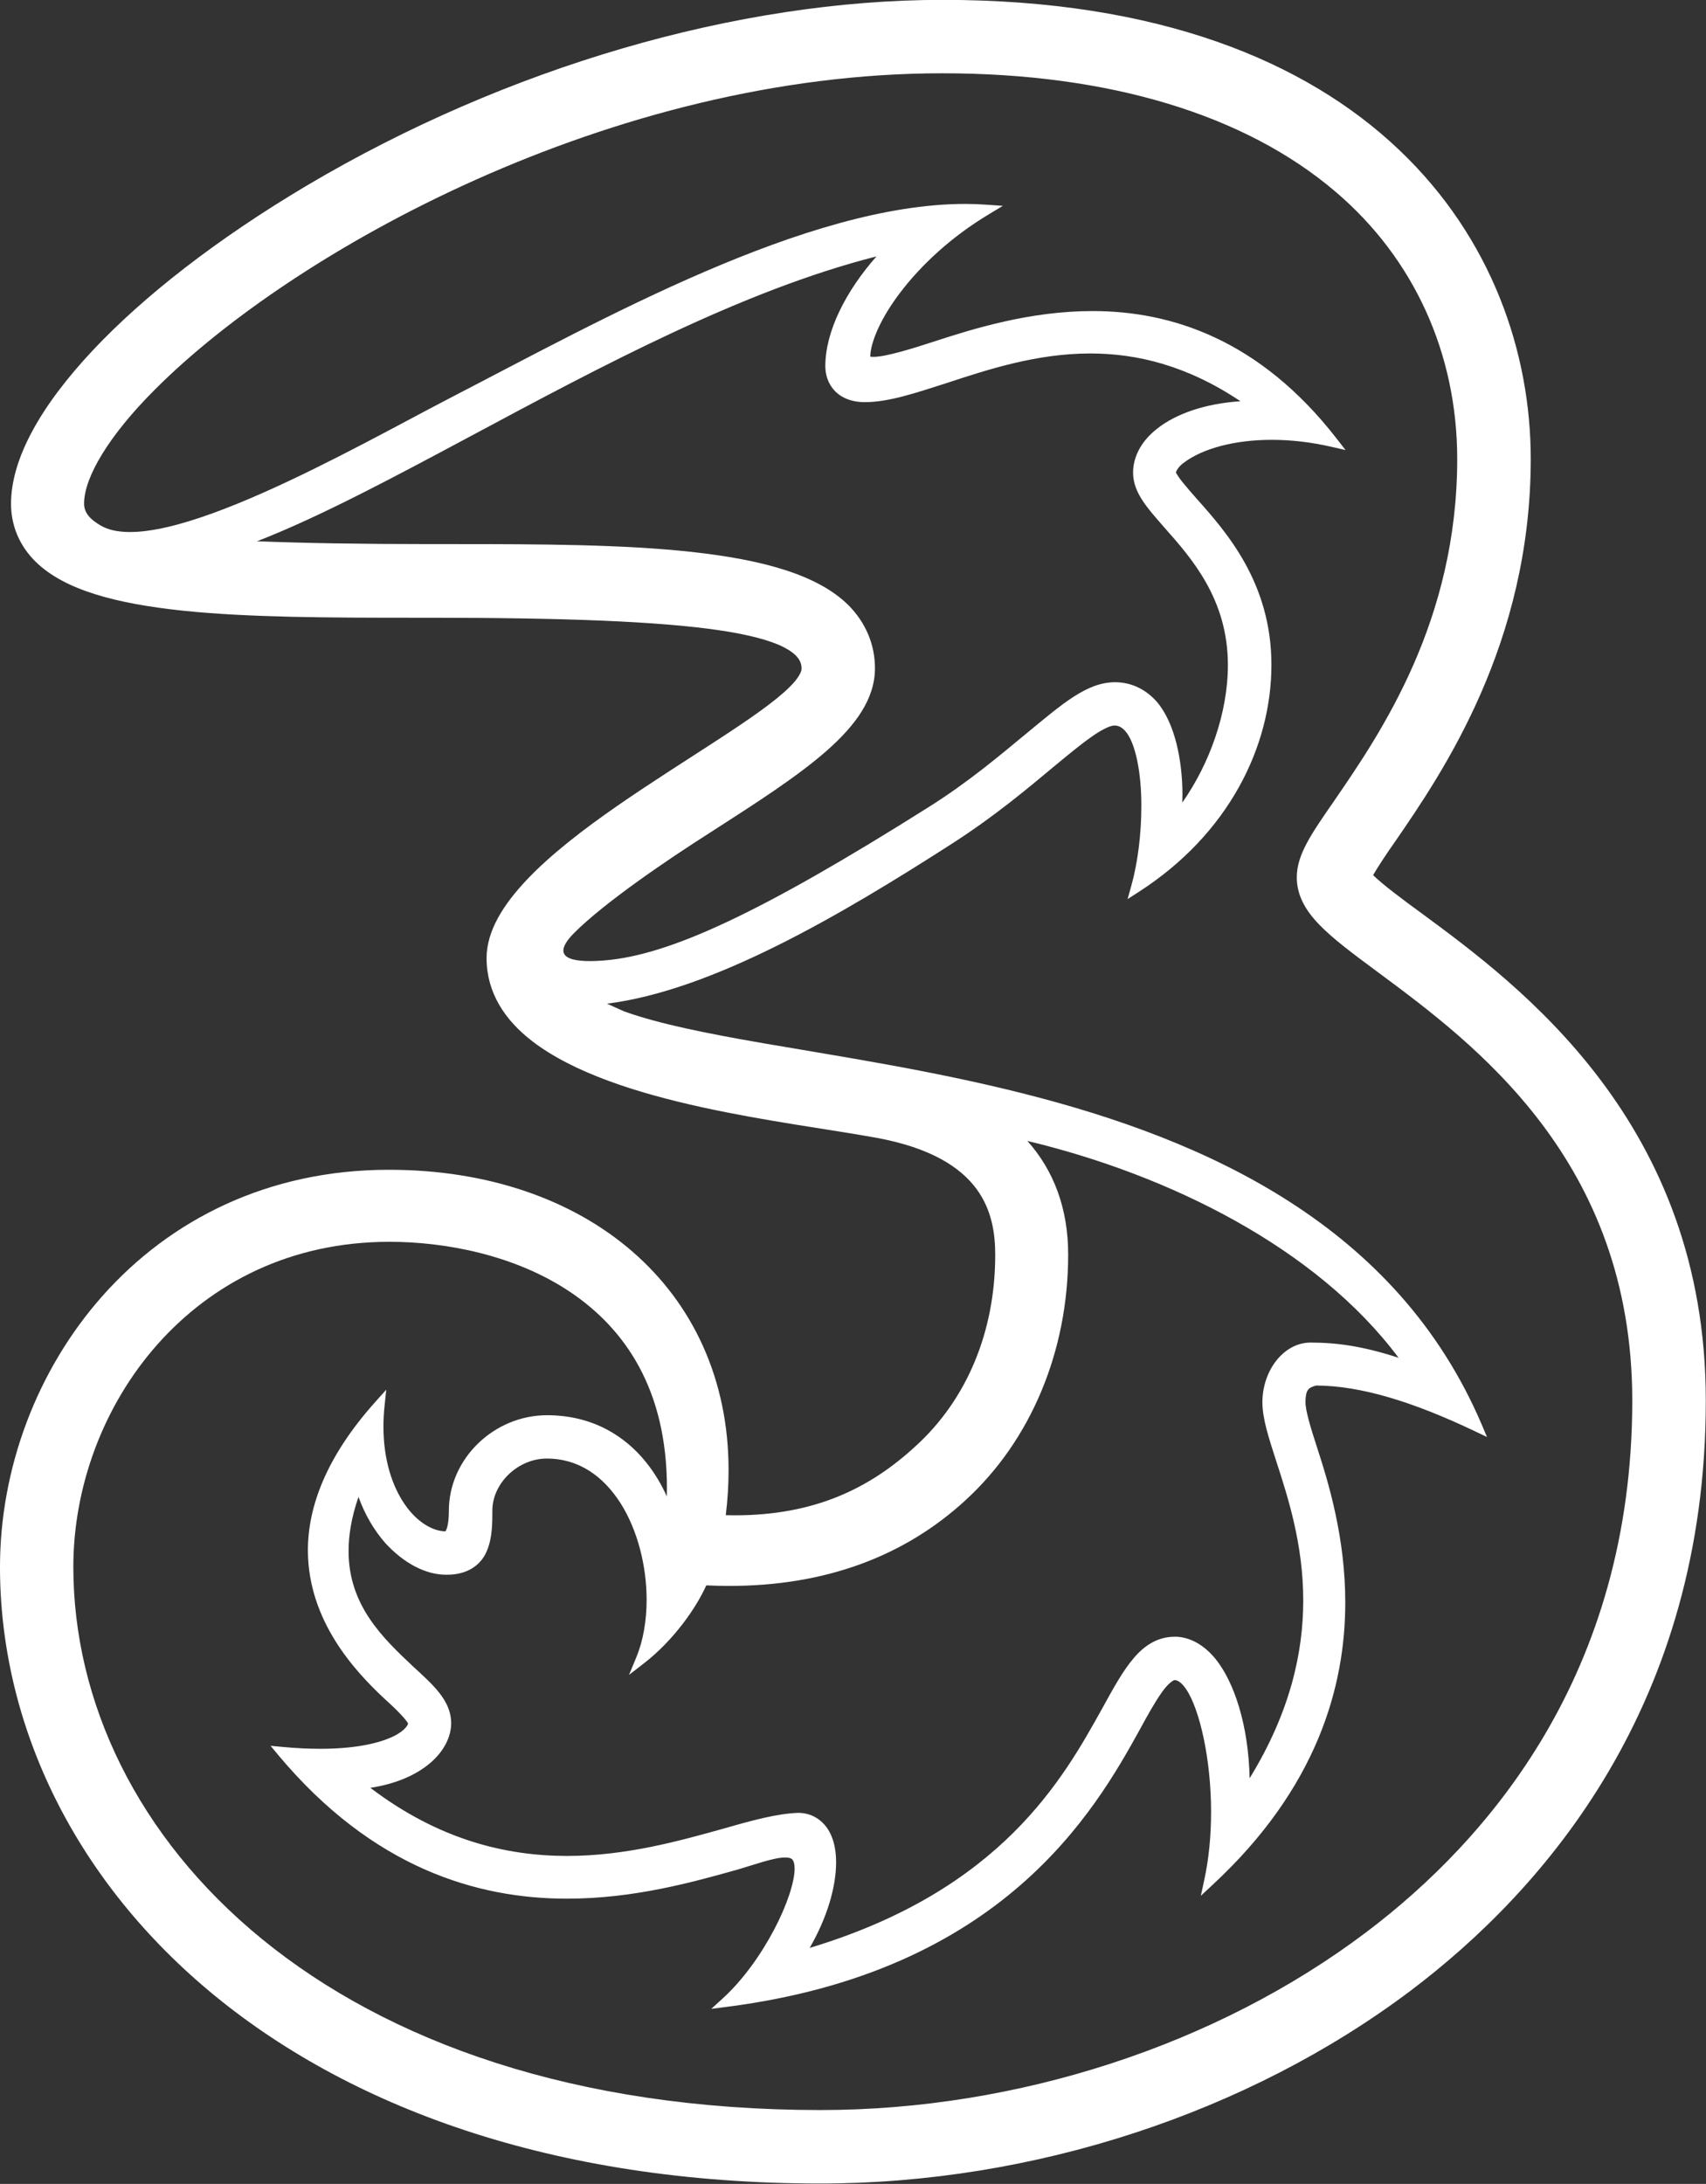 <?xml version="1.0" encoding="UTF-8" standalone="no"?>
<!DOCTYPE svg PUBLIC "-//W3C//DTD SVG 1.1//EN" "http://www.w3.org/Graphics/SVG/1.1/DTD/svg11.dtd">
<svg width="100%" height="100%" viewBox="0 0 1717 2197" version="1.1" xmlns="http://www.w3.org/2000/svg" xmlns:xlink="http://www.w3.org/1999/xlink" xml:space="preserve" xmlns:serif="http://www.serif.com/" style="fill-rule:evenodd;clip-rule:evenodd;stroke-linejoin:round;stroke-miterlimit:2;">
    <rect x="0" y="0" width="1717" height="2197" fill="#333333" stroke="none"/>
    <g transform="matrix(1,0,0,1,-339.58,-250.004)">
        <g transform="matrix(4.167,0,0,4.167,440.613,1917.91)">
            <g id="Layer-1" serif:id="Layer 1">
                <path d="M0,-273.433C-2.399,-274.856 -3.938,-276.383 -3.938,-278.699C-3.938,-285.028 2.067,-295.151 13.174,-306.219C46.443,-339.607 123.513,-382.611 203.351,-382.571C243.704,-382.576 276.563,-372.57 298.394,-353.915C317.321,-337.784 327.706,-314.868 327.712,-289.454C327.712,-250.37 309.327,-223.429 298.133,-207.128C292.419,-198.876 289.017,-194.029 288.963,-188.517C288.951,-184.153 291.044,-180.476 294.44,-176.994C297.849,-173.475 302.634,-169.956 308.521,-165.59C331.767,-148.353 369.969,-120.217 369.994,-62.125C369.974,3.891 335.135,43.997 305.8,66.158C269.638,93.457 221.5,109.145 173.889,109.137C54.951,109.091 -6.533,42.898 -6.533,-21.989C-6.533,-41.246 0.651,-60.905 13.776,-75.695C26.917,-90.499 45.925,-100.466 69.808,-100.472L69.861,-100.472C83.201,-100.472 100.054,-97.347 113.42,-88.393C126.798,-79.416 136.808,-64.792 136.837,-41.072C136.837,-40.38 136.826,-39.688 136.814,-38.996C135.624,-41.661 133.948,-44.619 131.644,-47.439C126.813,-53.371 119.111,-58.612 107.824,-58.606C95.059,-58.574 84.197,-48.128 84.165,-35.576C84.165,-33.21 83.888,-31.783 83.593,-31.07C83.483,-30.802 83.385,-30.657 83.323,-30.571C80.204,-30.633 76.495,-32.794 73.549,-37.038C70.551,-41.354 68.367,-47.725 68.367,-55.879C68.367,-57.508 68.458,-59.211 68.646,-60.957L69.043,-64.766L66.485,-61.914C54.456,-48.512 50.115,-36.4 50.119,-25.974C50.148,-8.893 61.623,3.279 68.423,9.655C69.677,10.785 71.209,12.205 72.406,13.471C73.005,14.098 73.533,14.681 73.873,15.141C74.051,15.387 74.187,15.578 74.257,15.716C74.286,15.77 74.307,15.803 74.317,15.827C74.215,16.451 72.966,18.084 69.786,19.356C66.363,20.79 60.896,21.923 53.093,21.923C50.38,21.923 47.383,21.79 44.091,21.482L41.108,21.203L43.028,23.518C65.808,50.7 90.972,58.126 112.754,58.106C128.858,58.106 143.142,54.094 153.445,51.213C157.783,49.974 162.694,48.132 165.396,48.171C166.526,48.174 167.003,48.435 167.205,48.76C167.459,49.083 167.68,49.776 167.676,50.818C167.696,53.972 165.836,59.713 162.712,65.601C159.601,71.508 155.241,77.679 150.449,82.061L147.544,84.71L151.439,84.205C217.975,75.639 240.172,37.037 251.13,17.133C252.938,13.799 254.663,10.727 256.195,8.547C257.686,6.314 259.183,5.231 259.532,5.355C260.143,5.334 261.167,5.929 262.26,7.57C265.531,12.421 268.282,24.574 268.262,37.239C268.262,42.734 267.757,48.35 266.621,53.562L265.789,57.421L268.674,54.726C293.793,31.449 300.686,6.973 300.675,-13.405C300.675,-29.02 296.658,-42.236 293.873,-50.787C292.331,-55.518 291.044,-59.761 291.067,-61.754C291.067,-63.462 291.35,-64.321 291.698,-64.766C292.008,-65.179 292.559,-65.49 293.629,-65.773C304.249,-65.744 316.836,-61.953 331.947,-54.757L334.906,-53.347L333.627,-56.364C313.122,-104.385 267.465,-125.005 222.993,-136.251C200.726,-141.882 178.716,-145.193 160.182,-148.398C146.693,-150.731 135.026,-153.04 126.545,-156.084C125.129,-156.7 123.736,-157.337 122.372,-157.962C147.785,-161.162 178.463,-179.095 205.688,-196.59C215.908,-203.156 223.847,-209.816 230.202,-215.122C233.527,-217.871 236.604,-220.427 239.211,-222.258C241.786,-224.119 243.99,-225.165 244.972,-225.111C245.899,-225.098 246.668,-224.721 247.481,-223.836C249.981,-221.143 251.468,-213.682 251.42,-205.548C251.42,-199.007 250.56,-191.97 248.979,-186.355L248.098,-183.203L250.846,-184.975C272.465,-198.906 282.843,-219.979 282.838,-239.756C282.85,-259.584 271.856,-271.948 264.779,-279.873C263.696,-281.101 262.433,-282.541 261.419,-283.799C260.599,-284.797 259.946,-285.83 259.76,-286.195C259.888,-286.697 260.51,-287.73 261.711,-288.586C266.25,-291.988 273.969,-294.087 282.937,-294.081C287.501,-294.081 292.38,-293.538 297.345,-292.392L300.739,-291.621L298.599,-294.37C280.005,-318.303 258.638,-325.192 239.575,-325.169C224.578,-325.163 210.994,-320.971 201.092,-317.731C196.269,-316.154 189.582,-314.083 186.723,-314.111C186.37,-314.099 186.1,-314.14 185.943,-314.176C186.011,-317.66 188.507,-323.551 193.293,-329.778C198.172,-336.166 205.375,-343.012 214.612,-348.545L217.972,-350.571L214.048,-350.847C212.342,-350.971 210.596,-351.036 208.827,-351.036C170.57,-350.988 121.188,-323.174 84.752,-304.335C62.032,-292.582 14.339,-264.891 0,-273.433M151.877,-17.397C174.869,-17.379 194.049,-24.403 208.888,-38.028C224.731,-52.474 233.745,-74.084 233.745,-97.312C233.776,-108.416 230.287,-117.685 223.892,-124.823C258.164,-116.622 293.754,-99.002 313.548,-72.476C304.666,-75.356 298.463,-76.146 292.159,-76.146C285.754,-76.054 280.678,-69.39 280.657,-61.754C280.667,-57.753 282.165,-53.228 283.989,-47.562C286.844,-38.771 290.524,-27.422 290.524,-13.862C290.512,-1.374 287.424,12.991 277.578,29.035C277.295,16.099 273.805,5.768 269.33,0.215C265.817,-4.063 262.061,-5.147 259.532,-5.13C255.451,-5.143 252.243,-3.106 249.608,-0.002C246.951,3.095 244.658,7.292 242.036,12.061C232.6,29.007 217.764,56.014 171.312,69.992C175.514,62.735 177.69,55.316 177.697,49.366C177.697,47.013 177.356,44.876 176.603,43.061C175.186,39.514 172.086,37.37 168.572,37.393L168.465,37.393C163.401,37.581 157.465,39.193 150.621,41.159C139.934,44.144 126.963,47.791 112.696,47.791C97.925,47.773 81.793,43.92 65.203,31.348C70.979,30.464 76.049,28.467 79.757,25.275C82.806,22.643 84.72,19.249 84.731,15.678C84.656,10.237 80.385,6.511 75.511,2.036C68.411,-4.668 59.938,-12.555 59.944,-25.828C59.944,-29.662 60.644,-33.974 62.336,-38.887C63.86,-34.694 66.049,-30.866 68.882,-27.666C73.219,-22.985 78.412,-20.105 83.486,-20.096C88.823,-20.023 91.986,-22.587 93.329,-25.808C94.711,-29.017 94.662,-32.718 94.672,-35.576C94.669,-38.864 96.196,-42.001 98.63,-44.339C101.068,-46.672 104.377,-48.152 107.824,-48.144C115.634,-48.14 121.546,-43.798 125.683,-37.292C129.778,-30.779 131.938,-22.133 131.931,-14.037C131.931,-8.996 131.1,-4.174 129.463,-0.216L127.683,4.079L131.361,1.23C138.351,-4.198 143.83,-11.919 146.335,-17.528C148.202,-17.444 150.053,-17.397 151.877,-17.397M114.458,-175.064C121.637,-182.245 136.474,-192.418 147.548,-199.443C158.413,-206.437 168.158,-212.661 175.298,-218.91C182.401,-225.14 187.059,-231.526 187.082,-238.89C187.094,-244.659 184.847,-249.968 180.643,-254.194C173.074,-261.645 159.669,-265.147 142.955,-267.009C126.241,-268.847 106.163,-268.911 85.329,-268.911L79.614,-268.911C62.447,-268.911 48.765,-269.159 37.844,-269.596C53.006,-275.499 70.563,-284.88 89.681,-295.103C120.7,-311.71 155.065,-330.145 187.443,-338.363C179.963,-329.879 175.12,-320.232 175.091,-311.904C175.091,-309.88 175.715,-307.688 177.292,-305.988C178.872,-304.276 181.361,-303.172 184.701,-303.179C190.481,-303.197 196.926,-305.404 204.39,-307.787C214.507,-311.118 226.212,-314.932 239.088,-314.932C250.311,-314.926 262.426,-312.064 275.354,-303.398C266.772,-302.842 259.746,-300.328 255.34,-296.857C250.57,-293.178 249.396,-288.975 249.426,-286.083C249.473,-281.32 252.791,-277.724 256.932,-272.966C263.587,-265.47 272.311,-255.611 272.324,-239.756C272.33,-228.163 267.891,-215.856 261.31,-206.509C261.334,-207.177 261.349,-207.86 261.349,-208.558C261.323,-216.603 259.565,-225.699 255.156,-230.848C252.493,-233.864 248.96,-235.588 244.972,-235.565C238.181,-235.507 232.325,-230.323 223.597,-223.14C217.382,-218.019 209.736,-211.508 200.04,-205.412C159.19,-179.662 137.305,-169.662 121.768,-168.404C116.039,-167.936 107.438,-168.034 114.458,-175.064M319.081,-179.804C314.762,-182.945 309.675,-186.741 307.396,-188.996C308.627,-191.113 310.803,-194.402 312.763,-197.17C324.139,-213.678 345.473,-244.892 345.473,-289.454C345.473,-315.043 336.13,-342.814 313.613,-364.147C291.121,-385.488 255.535,-400.308 203.351,-400.297C153.841,-400.291 98.092,-384.011 49.92,-355.503C28.312,-342.677 10.526,-328.857 -1.932,-315.586C-14.35,-302.318 -21.55,-289.624 -21.583,-278.699C-21.595,-273.403 -19.555,-268.533 -15.704,-264.715C-8.662,-257.777 3.812,-254.56 19.732,-252.855C35.654,-251.185 55.087,-251.131 75.989,-251.131L79.722,-251.131C111.946,-251.131 134.71,-250.264 149.27,-248.138C156.545,-247.076 161.774,-245.683 165.013,-244.04C168.295,-242.341 169.337,-240.725 169.356,-238.89C169.416,-238.126 168.53,-236.427 166.526,-234.465C159.568,-227.478 141.302,-217.117 124.869,-205.73C116.635,-200.021 108.834,-194.029 103.029,-187.911C97.249,-181.804 93.338,-175.542 93.275,-169.076L93.275,-168.77C93.35,-160.573 97.685,-153.995 104.3,-148.905C124.28,-133.565 165.682,-129.543 187.332,-125.601C200.682,-123.169 207.771,-118.415 211.599,-113.246C215.421,-108.045 216.125,-102.231 216.129,-97.312C216.125,-78.736 209.237,-62.336 196.874,-51.117C185.899,-41.009 172.652,-34.469 153.349,-34.441C152.599,-34.441 151.826,-34.457 151.047,-34.473C151.506,-38.174 151.723,-41.799 151.723,-45.325C151.734,-67.18 143.134,-85.418 128.546,-98.075C113.971,-110.743 93.472,-117.861 69.693,-117.861C40.348,-117.868 16.796,-105.671 0.67,-87.586C-15.465,-69.494 -24.236,-45.569 -24.248,-21.989C-24.255,15.118 -7.145,52.389 26.173,80.327C59.512,108.263 109.041,126.875 173.889,126.875C225.298,126.87 277.155,109.877 316.397,80.368C348.909,55.854 387.768,11.172 387.752,-62.125C387.768,-129.197 342.783,-162.348 319.081,-179.804" style="fill:white;fill-rule:nonzero;"/>
            </g>
        </g>
    </g>
</svg>
